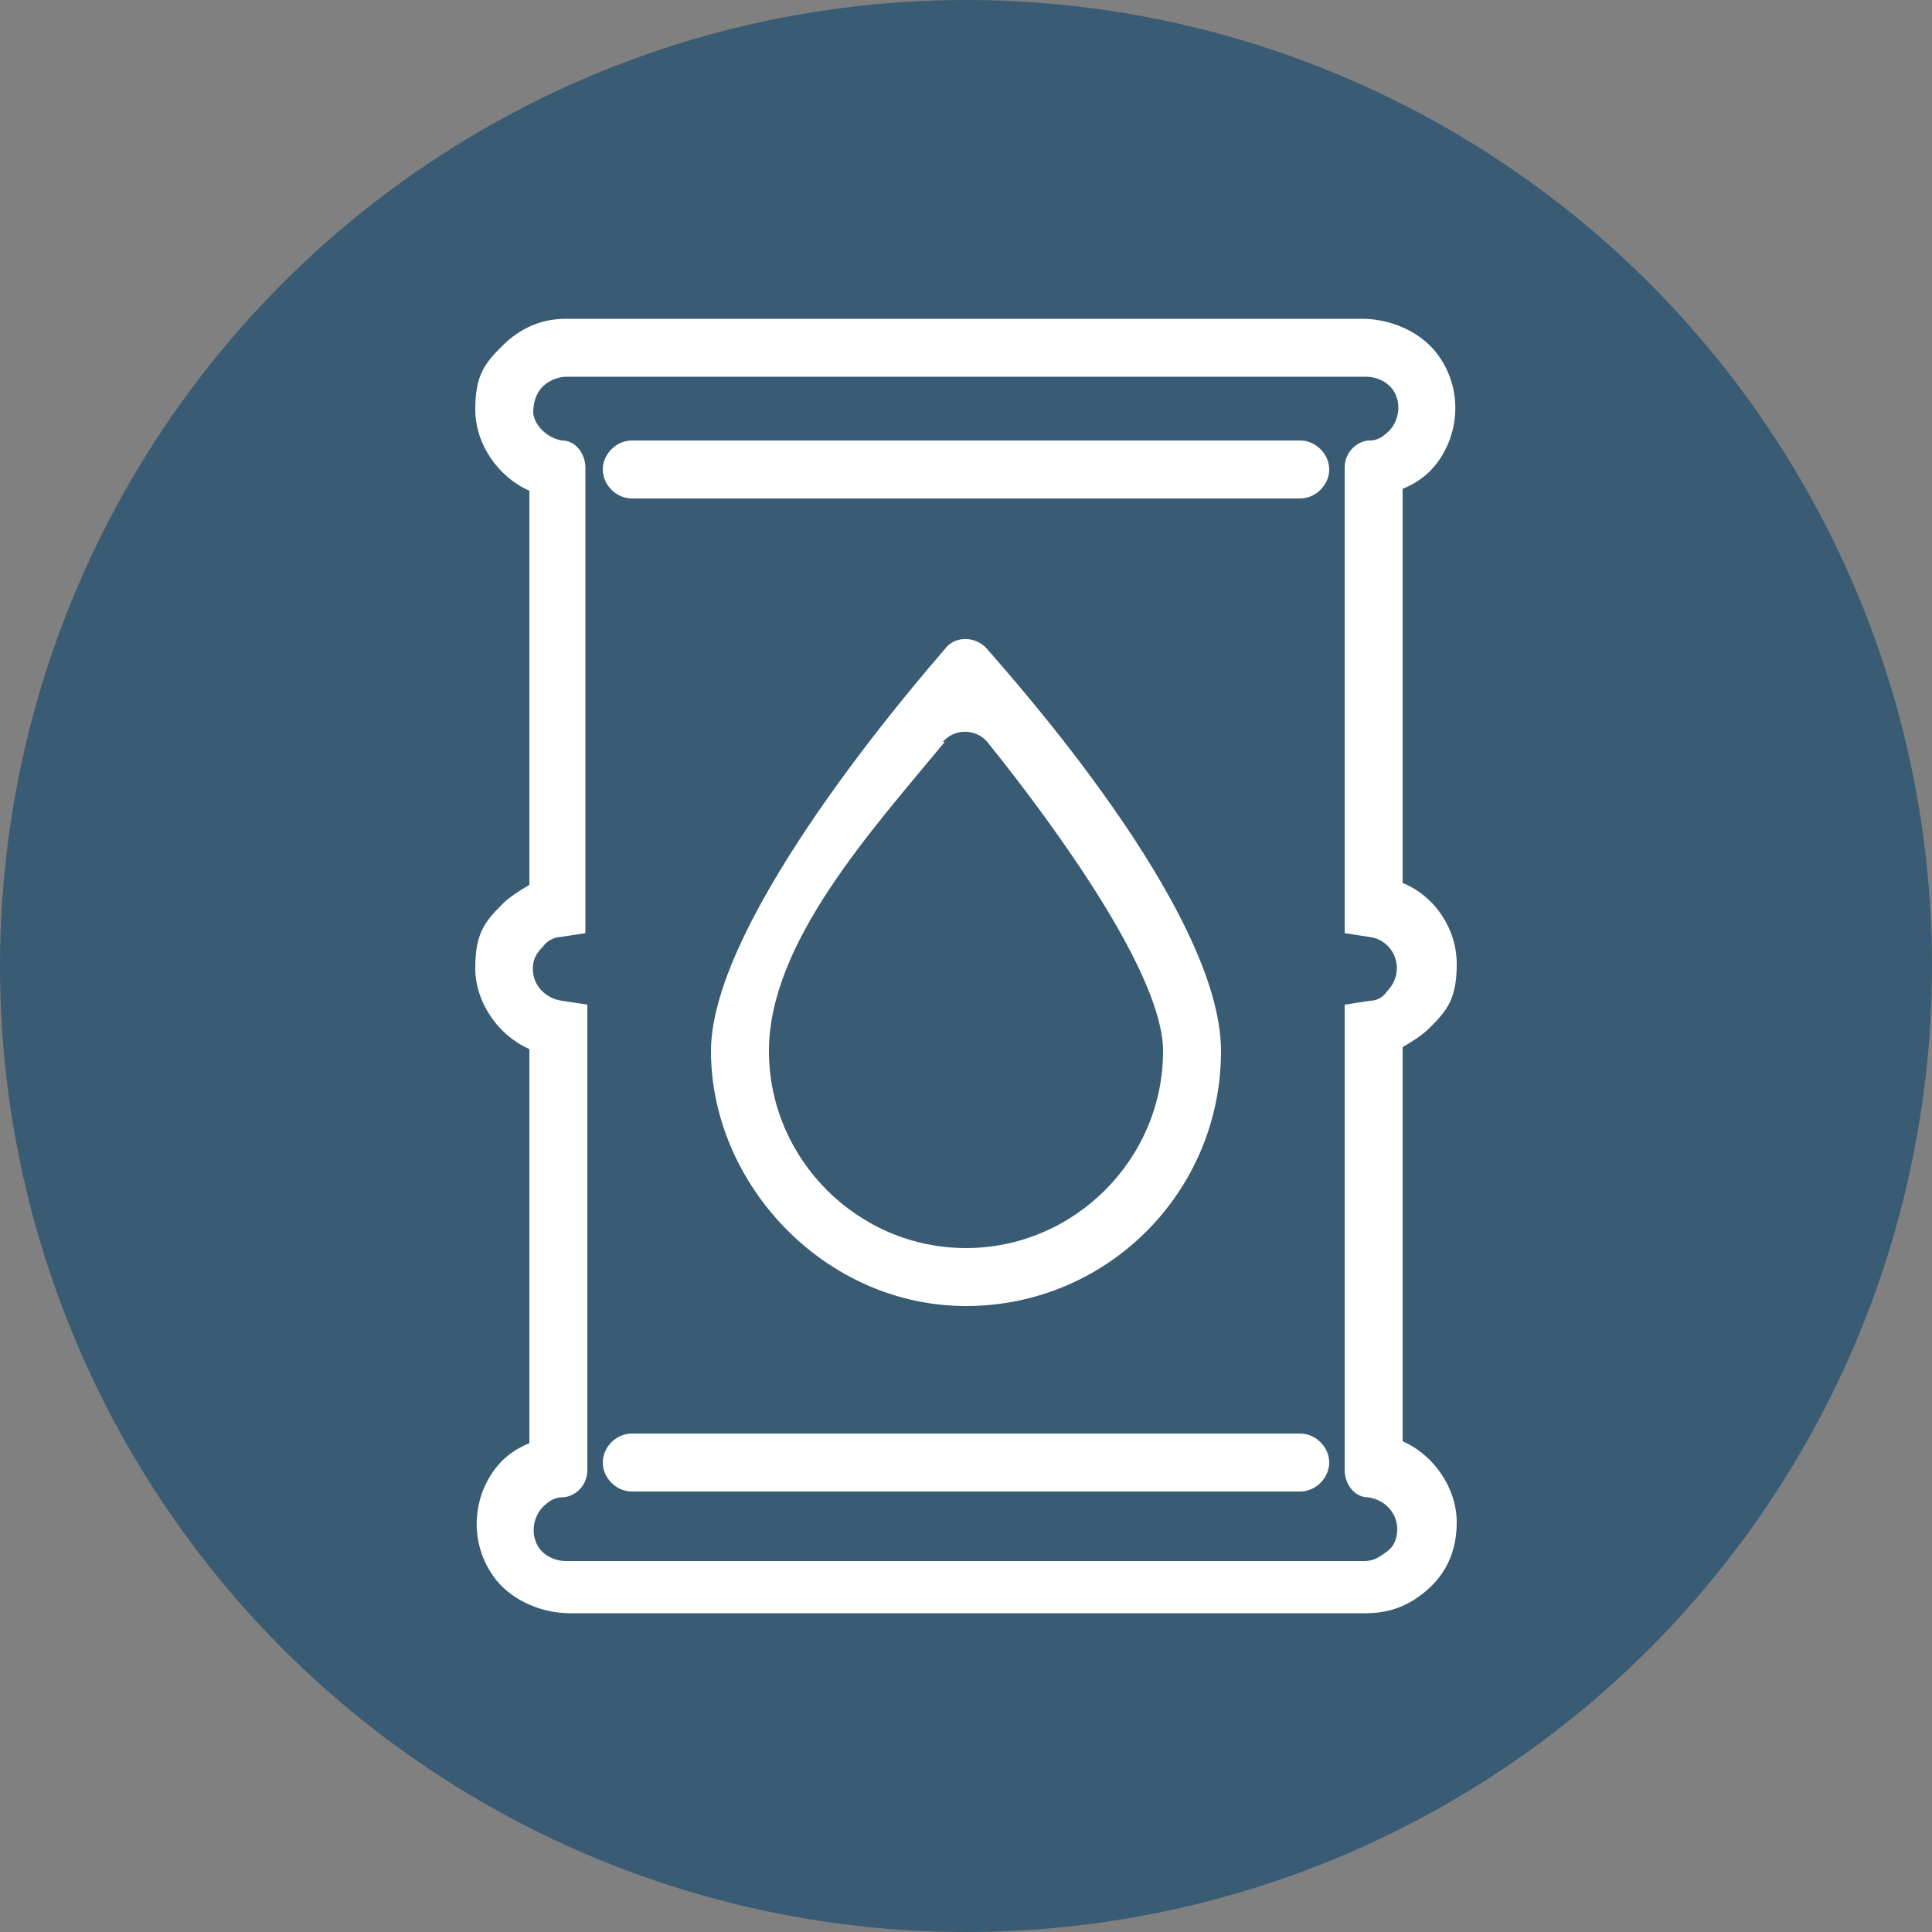 <?xml version="1.0" encoding="UTF-8"?>
<svg id="Livello_2" xmlns="http://www.w3.org/2000/svg" version="1.1" viewBox="0 0 100 100">
  <rect x="0" y="0" width="100" height="100" fill="#808080" stroke="none"/>
  <!-- Generator: Adobe Illustrator 29.1.0, SVG Export Plug-In . SVG Version: 2.1.0 Build 142)  -->
  <defs>
    <style>
      .st0 {
        fill: #395b74;
      }

      .st1 {
        fill: #fff;
      }
    </style>
  </defs>
  <g id="Livello_1-2">
    <circle class="st0" cx="50" cy="50" r="50"/>
    <g>
      <path class="st1" d="M50,67.6c7.3,0,13.2-5.9,13.2-13.2s-10.9-19.4-12.1-20.8h0c-.6-.7-1.7-.7-2.2,0h0c-1.2,1.4-12.1,13.9-12.1,20.8s5.9,13.2,13.2,13.2h0ZM48.8,38.4c.6-.7,1.7-.7,2.3,0,3.7,4.6,9.1,12.1,9.1,16,0,5.6-4.6,10.2-10.2,10.2s-10.2-4.6-10.2-10.2,5.3-11.4,9.1-16h0Z"/>
      <path class="st1" d="M70.6,83.5H29.5c-1.4,0-2.9-.6-3.8-1.7-1.6-2-1.2-4.7.3-6.2.4-.4.9-.7,1.4-.9v-20.4c-1.6-.7-2.8-2.4-2.8-4.2s.5-2.4,1.4-3.3c.4-.4.9-.7,1.4-1v-20.4c-1.6-.7-2.8-2.4-2.8-4.2s.5-2.4,1.4-3.3c.9-.9,2-1.4,3.3-1.4h41.2c1.4,0,2.9.6,3.8,1.7,1.6,2,1.2,4.7-.3,6.2-.4.4-.9.7-1.4.9v20.4c1.7.7,2.8,2.4,2.8,4.2s-.5,2.4-1.4,3.3c-.4.4-.9.7-1.4,1v20.4c1.6.7,2.8,2.4,2.8,4.2s-.8,3.1-2.2,4c-.8.5-1.6.7-2.5.7h0ZM29.3,19.5c-.4,0-.9.2-1.2.5-.4.4-.5.9-.5,1.4.1.7.8,1.3,1.5,1.4h0c.7,0,1.2.7,1.2,1.4v24.1l-1.3.2c-.3,0-.7.2-.9.5-.3.3-.6.7-.5,1.4s.7,1.3,1.5,1.4l1.3.2v24.1c0,.7-.5,1.3-1.2,1.4h-.1c-.4,0-.7.2-1,.5-.4.4-.6,1.1-.4,1.7.2.7.9,1.1,1.6,1.1h41.3c.6,0,.9-.3,1.2-.5s.6-.7.5-1.4-.7-1.3-1.5-1.4h0c-.7,0-1.2-.7-1.2-1.4v-24.1l1.3-.2c.4,0,.7-.2.9-.5.2-.2.5-.6.5-1.2,0-.8-.6-1.5-1.4-1.6l-1.3-.2v-24.1c0-.7.5-1.3,1.2-1.4h.1c.4,0,.7-.2,1-.5.4-.4.6-1.1.4-1.7-.2-.7-.9-1.1-1.6-1.1H29.3Z"/>
      <path class="st1" d="M32.7,22.8h34.6c.8,0,1.5.7,1.5,1.5h0c0,.8-.7,1.5-1.5,1.5h-34.6c-.8,0-1.5-.7-1.5-1.5h0c0-.8.7-1.5,1.5-1.5Z"/>
      <path class="st1" d="M32.7,74.2h34.6c.8,0,1.5.7,1.5,1.5h0c0,.8-.7,1.5-1.5,1.5h-34.6c-.8,0-1.5-.7-1.5-1.5h0c0-.8.7-1.5,1.5-1.5Z"/>
    </g>
  </g>
</svg>